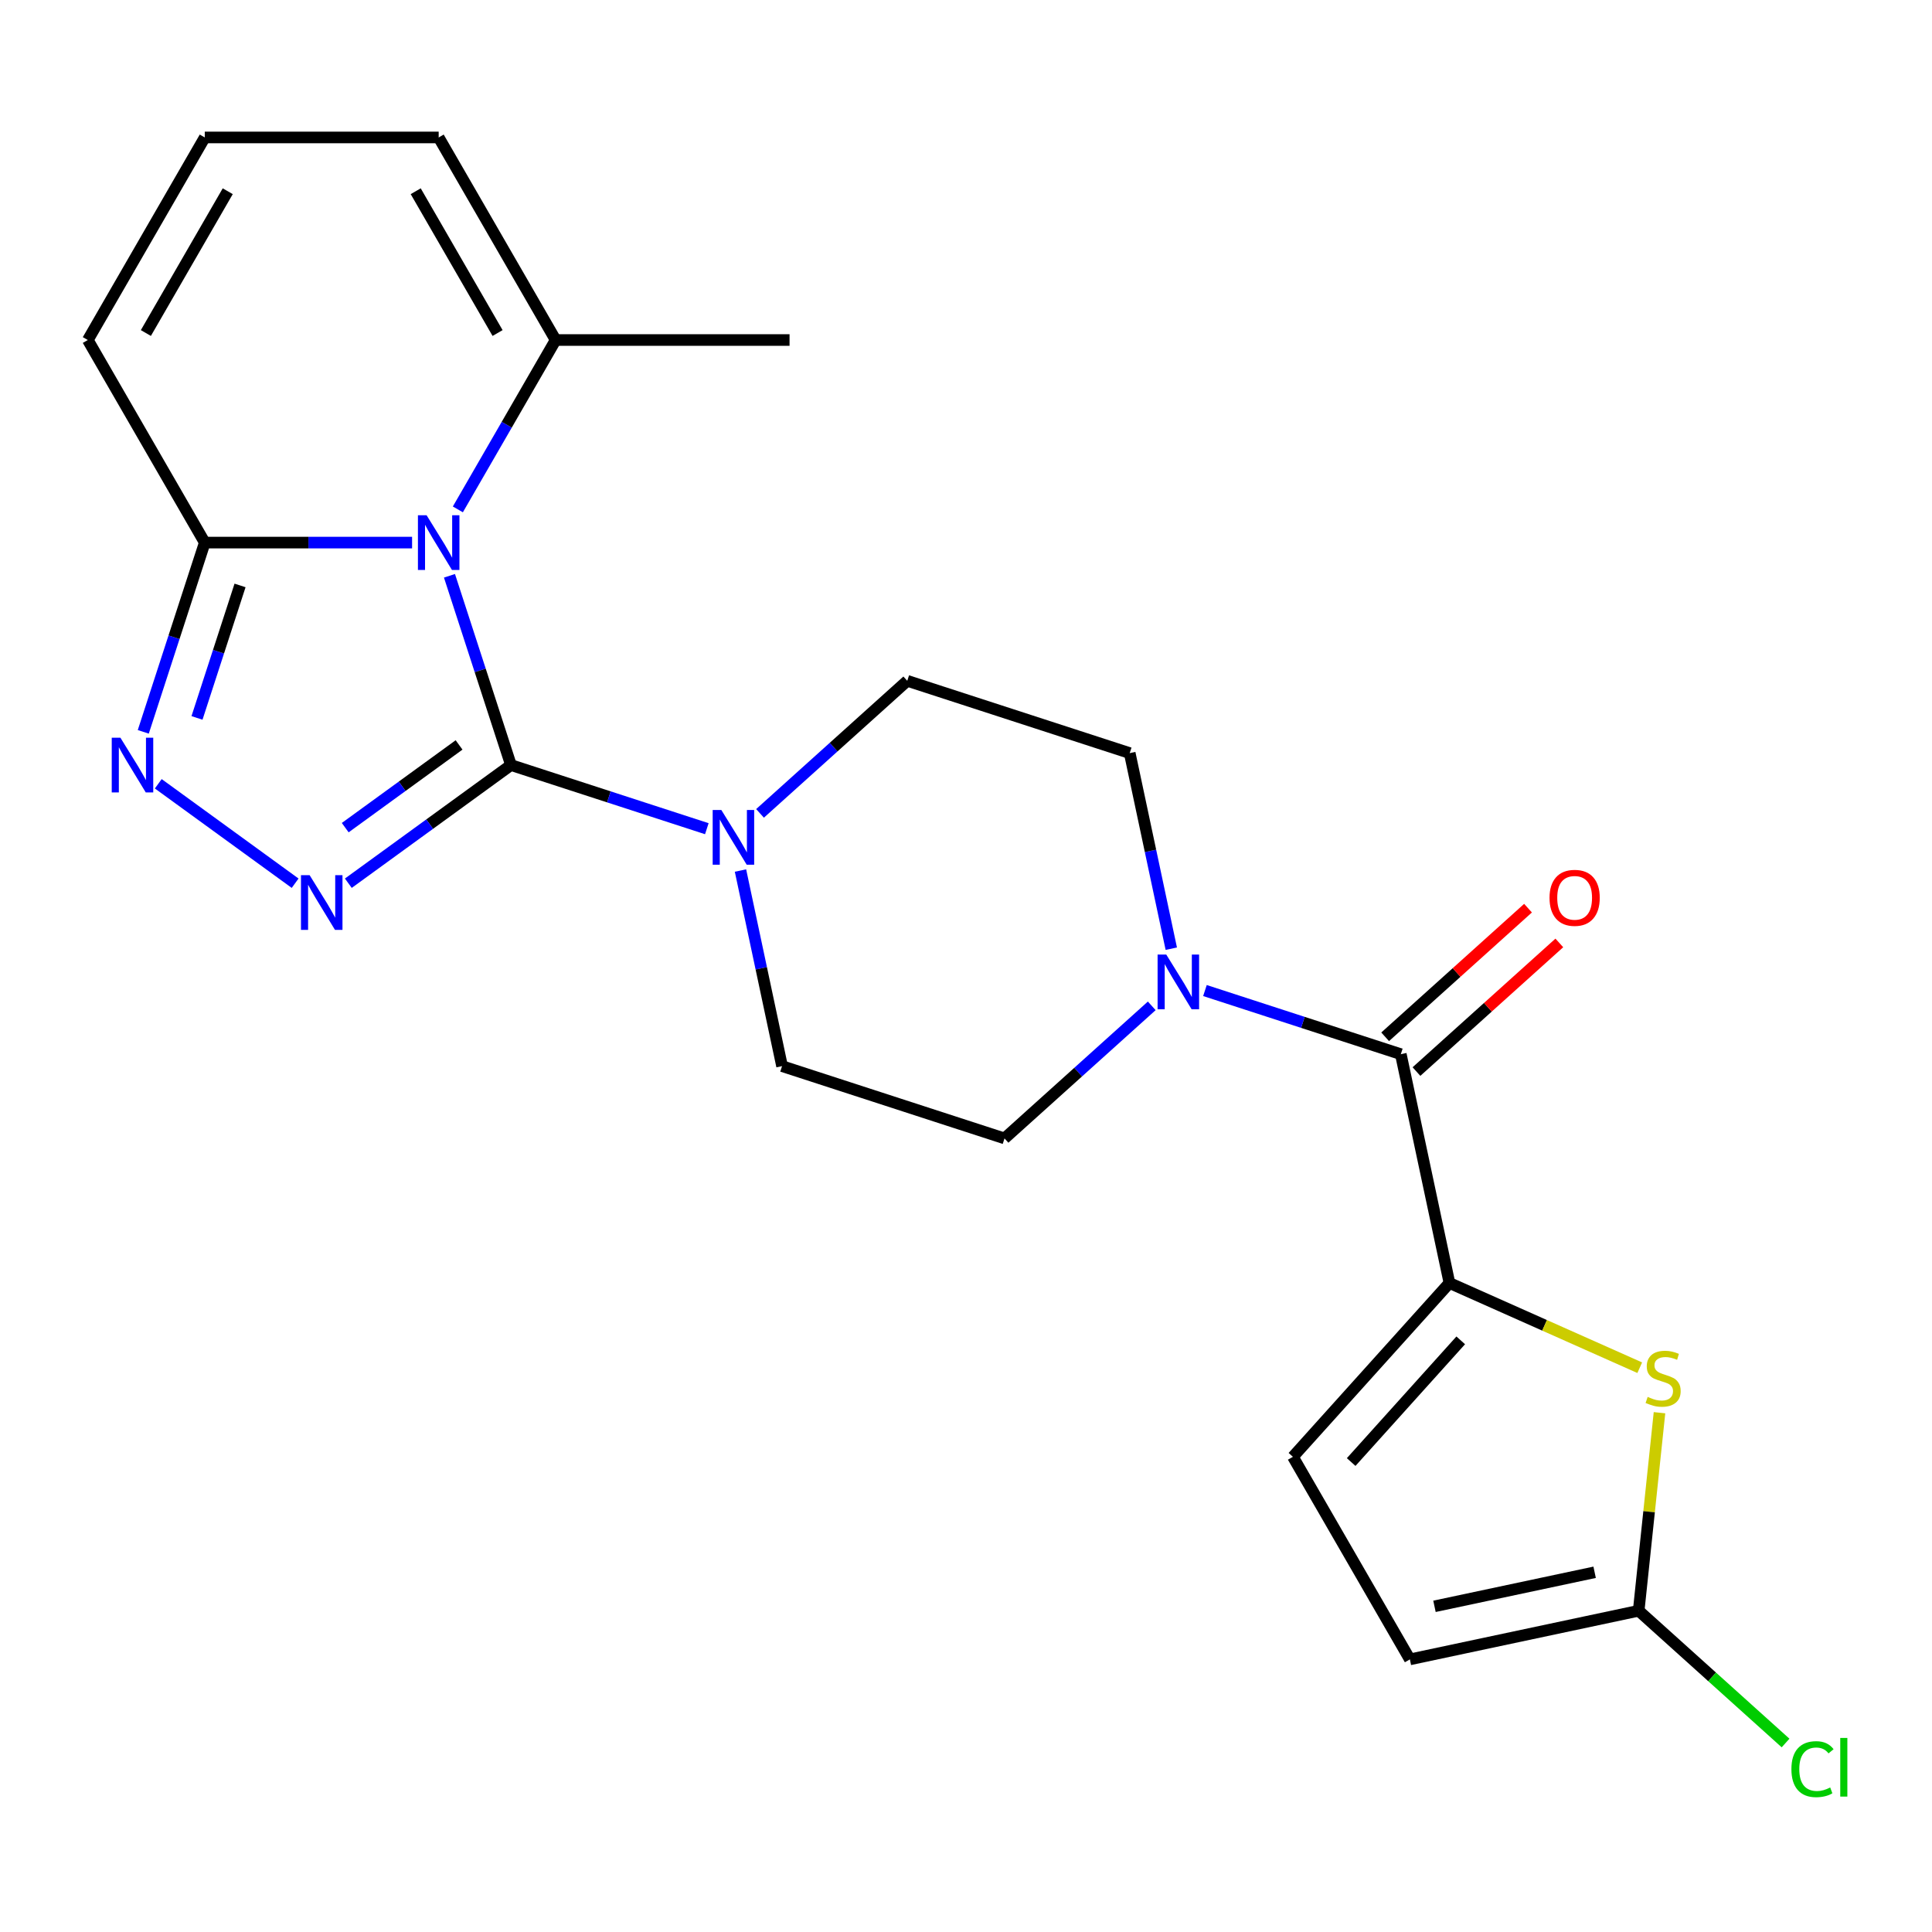 <?xml version='1.0' encoding='iso-8859-1'?>
<svg version='1.1' baseProfile='full'
              xmlns='http://www.w3.org/2000/svg'
                      xmlns:rdkit='http://www.rdkit.org/xml'
                      xmlns:xlink='http://www.w3.org/1999/xlink'
                  xml:space='preserve'
width='1000px' height='1000px' viewBox='0 0 1000 1000'>
<!-- END OF HEADER -->
<rect style='opacity:1.0;fill:#FFFFFF;stroke:none' width='1000' height='1000' x='0' y='0'> </rect>
<path class='bond-0' d='M 232.646,298.032 L 248.56,347.012' style='fill:none;fill-rule:evenodd;stroke:#0000FF;stroke-width:6px;stroke-linecap:butt;stroke-linejoin:miter;stroke-opacity:1' />
<path class='bond-0' d='M 248.56,347.012 L 264.474,395.991' style='fill:none;fill-rule:evenodd;stroke:#000000;stroke-width:6px;stroke-linecap:butt;stroke-linejoin:miter;stroke-opacity:1' />
<path class='bond-4' d='M 213.295,280.845 L 159.642,280.845' style='fill:none;fill-rule:evenodd;stroke:#0000FF;stroke-width:6px;stroke-linecap:butt;stroke-linejoin:miter;stroke-opacity:1' />
<path class='bond-4' d='M 159.642,280.845 L 105.99,280.845' style='fill:none;fill-rule:evenodd;stroke:#000000;stroke-width:6px;stroke-linecap:butt;stroke-linejoin:miter;stroke-opacity:1' />
<path class='bond-9' d='M 236.984,263.659 L 262.291,219.827' style='fill:none;fill-rule:evenodd;stroke:#0000FF;stroke-width:6px;stroke-linecap:butt;stroke-linejoin:miter;stroke-opacity:1' />
<path class='bond-9' d='M 262.291,219.827 L 287.597,175.995' style='fill:none;fill-rule:evenodd;stroke:#000000;stroke-width:6px;stroke-linecap:butt;stroke-linejoin:miter;stroke-opacity:1' />
<path class='bond-1' d='M 264.474,395.991 L 222.383,426.572' style='fill:none;fill-rule:evenodd;stroke:#000000;stroke-width:6px;stroke-linecap:butt;stroke-linejoin:miter;stroke-opacity:1' />
<path class='bond-1' d='M 222.383,426.572 L 180.293,457.153' style='fill:none;fill-rule:evenodd;stroke:#0000FF;stroke-width:6px;stroke-linecap:butt;stroke-linejoin:miter;stroke-opacity:1' />
<path class='bond-1' d='M 237.614,385.576 L 208.151,406.982' style='fill:none;fill-rule:evenodd;stroke:#000000;stroke-width:6px;stroke-linecap:butt;stroke-linejoin:miter;stroke-opacity:1' />
<path class='bond-1' d='M 208.151,406.982 L 178.687,428.389' style='fill:none;fill-rule:evenodd;stroke:#0000FF;stroke-width:6px;stroke-linecap:butt;stroke-linejoin:miter;stroke-opacity:1' />
<path class='bond-6' d='M 264.474,395.991 L 315.164,412.461' style='fill:none;fill-rule:evenodd;stroke:#000000;stroke-width:6px;stroke-linecap:butt;stroke-linejoin:miter;stroke-opacity:1' />
<path class='bond-6' d='M 315.164,412.461 L 365.853,428.931' style='fill:none;fill-rule:evenodd;stroke:#0000FF;stroke-width:6px;stroke-linecap:butt;stroke-linejoin:miter;stroke-opacity:1' />
<path class='bond-23' d='M 152.759,457.153 L 81.918,405.684' style='fill:none;fill-rule:evenodd;stroke:#0000FF;stroke-width:6px;stroke-linecap:butt;stroke-linejoin:miter;stroke-opacity:1' />
<path class='bond-2' d='M 74.161,378.804 L 90.076,329.825' style='fill:none;fill-rule:evenodd;stroke:#0000FF;stroke-width:6px;stroke-linecap:butt;stroke-linejoin:miter;stroke-opacity:1' />
<path class='bond-2' d='M 90.076,329.825 L 105.99,280.845' style='fill:none;fill-rule:evenodd;stroke:#000000;stroke-width:6px;stroke-linecap:butt;stroke-linejoin:miter;stroke-opacity:1' />
<path class='bond-2' d='M 101.965,371.593 L 113.105,337.307' style='fill:none;fill-rule:evenodd;stroke:#0000FF;stroke-width:6px;stroke-linecap:butt;stroke-linejoin:miter;stroke-opacity:1' />
<path class='bond-2' d='M 113.105,337.307 L 124.245,303.022' style='fill:none;fill-rule:evenodd;stroke:#000000;stroke-width:6px;stroke-linecap:butt;stroke-linejoin:miter;stroke-opacity:1' />
<path class='bond-3' d='M 750.229,664.069 L 725.057,545.643' style='fill:none;fill-rule:evenodd;stroke:#000000;stroke-width:6px;stroke-linecap:butt;stroke-linejoin:miter;stroke-opacity:1' />
<path class='bond-7' d='M 750.229,664.069 L 799.477,685.996' style='fill:none;fill-rule:evenodd;stroke:#000000;stroke-width:6px;stroke-linecap:butt;stroke-linejoin:miter;stroke-opacity:1' />
<path class='bond-7' d='M 799.477,685.996 L 848.726,707.923' style='fill:none;fill-rule:evenodd;stroke:#CCCC00;stroke-width:6px;stroke-linecap:butt;stroke-linejoin:miter;stroke-opacity:1' />
<path class='bond-11' d='M 750.229,664.069 L 669.216,754.042' style='fill:none;fill-rule:evenodd;stroke:#000000;stroke-width:6px;stroke-linecap:butt;stroke-linejoin:miter;stroke-opacity:1' />
<path class='bond-11' d='M 756.071,693.767 L 699.363,756.749' style='fill:none;fill-rule:evenodd;stroke:#000000;stroke-width:6px;stroke-linecap:butt;stroke-linejoin:miter;stroke-opacity:1' />
<path class='bond-13' d='M 105.99,280.845 L 45.455,175.995' style='fill:none;fill-rule:evenodd;stroke:#000000;stroke-width:6px;stroke-linecap:butt;stroke-linejoin:miter;stroke-opacity:1' />
<path class='bond-5' d='M 725.057,545.643 L 674.367,529.173' style='fill:none;fill-rule:evenodd;stroke:#000000;stroke-width:6px;stroke-linecap:butt;stroke-linejoin:miter;stroke-opacity:1' />
<path class='bond-5' d='M 674.367,529.173 L 623.678,512.703' style='fill:none;fill-rule:evenodd;stroke:#0000FF;stroke-width:6px;stroke-linecap:butt;stroke-linejoin:miter;stroke-opacity:1' />
<path class='bond-20' d='M 733.158,554.641 L 770.131,521.35' style='fill:none;fill-rule:evenodd;stroke:#000000;stroke-width:6px;stroke-linecap:butt;stroke-linejoin:miter;stroke-opacity:1' />
<path class='bond-20' d='M 770.131,521.35 L 807.104,488.059' style='fill:none;fill-rule:evenodd;stroke:#FF0000;stroke-width:6px;stroke-linecap:butt;stroke-linejoin:miter;stroke-opacity:1' />
<path class='bond-20' d='M 716.955,536.646 L 753.929,503.355' style='fill:none;fill-rule:evenodd;stroke:#000000;stroke-width:6px;stroke-linecap:butt;stroke-linejoin:miter;stroke-opacity:1' />
<path class='bond-20' d='M 753.929,503.355 L 790.902,470.064' style='fill:none;fill-rule:evenodd;stroke:#FF0000;stroke-width:6px;stroke-linecap:butt;stroke-linejoin:miter;stroke-opacity:1' />
<path class='bond-16' d='M 383.273,450.591 L 394.033,501.21' style='fill:none;fill-rule:evenodd;stroke:#0000FF;stroke-width:6px;stroke-linecap:butt;stroke-linejoin:miter;stroke-opacity:1' />
<path class='bond-16' d='M 394.033,501.21 L 404.792,551.83' style='fill:none;fill-rule:evenodd;stroke:#000000;stroke-width:6px;stroke-linecap:butt;stroke-linejoin:miter;stroke-opacity:1' />
<path class='bond-17' d='M 393.387,421.008 L 431.49,386.7' style='fill:none;fill-rule:evenodd;stroke:#0000FF;stroke-width:6px;stroke-linecap:butt;stroke-linejoin:miter;stroke-opacity:1' />
<path class='bond-17' d='M 431.49,386.7 L 469.593,352.392' style='fill:none;fill-rule:evenodd;stroke:#000000;stroke-width:6px;stroke-linecap:butt;stroke-linejoin:miter;stroke-opacity:1' />
<path class='bond-10' d='M 858.951,731.22 L 853.564,782.47' style='fill:none;fill-rule:evenodd;stroke:#CCCC00;stroke-width:6px;stroke-linecap:butt;stroke-linejoin:miter;stroke-opacity:1' />
<path class='bond-10' d='M 853.564,782.47 L 848.177,833.721' style='fill:none;fill-rule:evenodd;stroke:#000000;stroke-width:6px;stroke-linecap:butt;stroke-linejoin:miter;stroke-opacity:1' />
<path class='bond-8' d='M 606.258,491.043 L 595.498,440.424' style='fill:none;fill-rule:evenodd;stroke:#0000FF;stroke-width:6px;stroke-linecap:butt;stroke-linejoin:miter;stroke-opacity:1' />
<path class='bond-8' d='M 595.498,440.424 L 584.739,389.805' style='fill:none;fill-rule:evenodd;stroke:#000000;stroke-width:6px;stroke-linecap:butt;stroke-linejoin:miter;stroke-opacity:1' />
<path class='bond-25' d='M 596.144,520.626 L 558.041,554.934' style='fill:none;fill-rule:evenodd;stroke:#0000FF;stroke-width:6px;stroke-linecap:butt;stroke-linejoin:miter;stroke-opacity:1' />
<path class='bond-25' d='M 558.041,554.934 L 519.938,589.243' style='fill:none;fill-rule:evenodd;stroke:#000000;stroke-width:6px;stroke-linecap:butt;stroke-linejoin:miter;stroke-opacity:1' />
<path class='bond-15' d='M 287.597,175.995 L 227.061,71.144' style='fill:none;fill-rule:evenodd;stroke:#000000;stroke-width:6px;stroke-linecap:butt;stroke-linejoin:miter;stroke-opacity:1' />
<path class='bond-15' d='M 257.546,172.374 L 215.172,98.979' style='fill:none;fill-rule:evenodd;stroke:#000000;stroke-width:6px;stroke-linecap:butt;stroke-linejoin:miter;stroke-opacity:1' />
<path class='bond-22' d='M 287.597,175.995 L 408.668,175.995' style='fill:none;fill-rule:evenodd;stroke:#000000;stroke-width:6px;stroke-linecap:butt;stroke-linejoin:miter;stroke-opacity:1' />
<path class='bond-21' d='M 848.177,833.721 L 886.191,867.948' style='fill:none;fill-rule:evenodd;stroke:#000000;stroke-width:6px;stroke-linecap:butt;stroke-linejoin:miter;stroke-opacity:1' />
<path class='bond-21' d='M 886.191,867.948 L 924.204,902.175' style='fill:none;fill-rule:evenodd;stroke:#00CC00;stroke-width:6px;stroke-linecap:butt;stroke-linejoin:miter;stroke-opacity:1' />
<path class='bond-26' d='M 848.177,833.721 L 729.752,858.893' style='fill:none;fill-rule:evenodd;stroke:#000000;stroke-width:6px;stroke-linecap:butt;stroke-linejoin:miter;stroke-opacity:1' />
<path class='bond-26' d='M 825.379,813.811 L 742.481,831.432' style='fill:none;fill-rule:evenodd;stroke:#000000;stroke-width:6px;stroke-linecap:butt;stroke-linejoin:miter;stroke-opacity:1' />
<path class='bond-12' d='M 669.216,754.042 L 729.752,858.893' style='fill:none;fill-rule:evenodd;stroke:#000000;stroke-width:6px;stroke-linecap:butt;stroke-linejoin:miter;stroke-opacity:1' />
<path class='bond-24' d='M 45.455,175.995 L 105.99,71.144' style='fill:none;fill-rule:evenodd;stroke:#000000;stroke-width:6px;stroke-linecap:butt;stroke-linejoin:miter;stroke-opacity:1' />
<path class='bond-24' d='M 75.505,172.374 L 117.88,98.979' style='fill:none;fill-rule:evenodd;stroke:#000000;stroke-width:6px;stroke-linecap:butt;stroke-linejoin:miter;stroke-opacity:1' />
<path class='bond-14' d='M 105.99,71.144 L 227.061,71.144' style='fill:none;fill-rule:evenodd;stroke:#000000;stroke-width:6px;stroke-linecap:butt;stroke-linejoin:miter;stroke-opacity:1' />
<path class='bond-18' d='M 404.792,551.83 L 519.938,589.243' style='fill:none;fill-rule:evenodd;stroke:#000000;stroke-width:6px;stroke-linecap:butt;stroke-linejoin:miter;stroke-opacity:1' />
<path class='bond-19' d='M 469.593,352.392 L 584.739,389.805' style='fill:none;fill-rule:evenodd;stroke:#000000;stroke-width:6px;stroke-linecap:butt;stroke-linejoin:miter;stroke-opacity:1' />
<path  class='atom-0' d='M 220.801 266.685
L 230.081 281.685
Q 231.001 283.165, 232.481 285.845
Q 233.961 288.525, 234.041 288.685
L 234.041 266.685
L 237.801 266.685
L 237.801 295.005
L 233.921 295.005
L 223.961 278.605
Q 222.801 276.685, 221.561 274.485
Q 220.361 272.285, 220.001 271.605
L 220.001 295.005
L 216.321 295.005
L 216.321 266.685
L 220.801 266.685
' fill='#0000FF'/>
<path  class='atom-2' d='M 160.266 452.995
L 169.546 467.995
Q 170.466 469.475, 171.946 472.155
Q 173.426 474.835, 173.506 474.995
L 173.506 452.995
L 177.266 452.995
L 177.266 481.315
L 173.386 481.315
L 163.426 464.915
Q 162.266 462.995, 161.026 460.795
Q 159.826 458.595, 159.466 457.915
L 159.466 481.315
L 155.786 481.315
L 155.786 452.995
L 160.266 452.995
' fill='#0000FF'/>
<path  class='atom-3' d='M 62.317 381.831
L 71.597 396.831
Q 72.517 398.311, 73.997 400.991
Q 75.477 403.671, 75.557 403.831
L 75.557 381.831
L 79.317 381.831
L 79.317 410.151
L 75.437 410.151
L 65.477 393.751
Q 64.317 391.831, 63.077 389.631
Q 61.877 387.431, 61.517 386.751
L 61.517 410.151
L 57.837 410.151
L 57.837 381.831
L 62.317 381.831
' fill='#0000FF'/>
<path  class='atom-7' d='M 373.36 419.244
L 382.64 434.244
Q 383.56 435.724, 385.04 438.404
Q 386.52 441.084, 386.6 441.244
L 386.6 419.244
L 390.36 419.244
L 390.36 447.564
L 386.48 447.564
L 376.52 431.164
Q 375.36 429.244, 374.12 427.044
Q 372.92 424.844, 372.56 424.164
L 372.56 447.564
L 368.88 447.564
L 368.88 419.244
L 373.36 419.244
' fill='#0000FF'/>
<path  class='atom-8' d='M 852.833 723.033
Q 853.153 723.153, 854.473 723.713
Q 855.793 724.273, 857.233 724.633
Q 858.713 724.953, 860.153 724.953
Q 862.833 724.953, 864.393 723.673
Q 865.953 722.353, 865.953 720.073
Q 865.953 718.513, 865.153 717.553
Q 864.393 716.593, 863.193 716.073
Q 861.993 715.553, 859.993 714.953
Q 857.473 714.193, 855.953 713.473
Q 854.473 712.753, 853.393 711.233
Q 852.353 709.713, 852.353 707.153
Q 852.353 703.593, 854.753 701.393
Q 857.193 699.193, 861.993 699.193
Q 865.273 699.193, 868.993 700.753
L 868.073 703.833
Q 864.673 702.433, 862.113 702.433
Q 859.353 702.433, 857.833 703.593
Q 856.313 704.713, 856.353 706.673
Q 856.353 708.193, 857.113 709.113
Q 857.913 710.033, 859.033 710.553
Q 860.193 711.073, 862.113 711.673
Q 864.673 712.473, 866.193 713.273
Q 867.713 714.073, 868.793 715.713
Q 869.913 717.313, 869.913 720.073
Q 869.913 723.993, 867.273 726.113
Q 864.673 728.193, 860.313 728.193
Q 857.793 728.193, 855.873 727.633
Q 853.993 727.113, 851.753 726.193
L 852.833 723.033
' fill='#CCCC00'/>
<path  class='atom-9' d='M 603.651 494.07
L 612.931 509.07
Q 613.851 510.55, 615.331 513.23
Q 616.811 515.91, 616.891 516.07
L 616.891 494.07
L 620.651 494.07
L 620.651 522.39
L 616.771 522.39
L 606.811 505.99
Q 605.651 504.07, 604.411 501.87
Q 603.211 499.67, 602.851 498.99
L 602.851 522.39
L 599.171 522.39
L 599.171 494.07
L 603.651 494.07
' fill='#0000FF'/>
<path  class='atom-21' d='M 802.03 464.711
Q 802.03 457.911, 805.39 454.111
Q 808.75 450.311, 815.03 450.311
Q 821.31 450.311, 824.67 454.111
Q 828.03 457.911, 828.03 464.711
Q 828.03 471.591, 824.63 475.511
Q 821.23 479.391, 815.03 479.391
Q 808.79 479.391, 805.39 475.511
Q 802.03 471.631, 802.03 464.711
M 815.03 476.191
Q 819.35 476.191, 821.67 473.311
Q 824.03 470.391, 824.03 464.711
Q 824.03 459.151, 821.67 456.351
Q 819.35 453.511, 815.03 453.511
Q 810.71 453.511, 808.35 456.311
Q 806.03 459.111, 806.03 464.711
Q 806.03 470.431, 808.35 473.311
Q 810.71 476.191, 815.03 476.191
' fill='#FF0000'/>
<path  class='atom-22' d='M 927.231 915.713
Q 927.231 908.673, 930.511 904.993
Q 933.831 901.273, 940.111 901.273
Q 945.951 901.273, 949.071 905.393
L 946.431 907.553
Q 944.151 904.553, 940.111 904.553
Q 935.831 904.553, 933.551 907.433
Q 931.311 910.273, 931.311 915.713
Q 931.311 921.313, 933.631 924.193
Q 935.991 927.073, 940.551 927.073
Q 943.671 927.073, 947.311 925.193
L 948.431 928.193
Q 946.951 929.153, 944.711 929.713
Q 942.471 930.273, 939.991 930.273
Q 933.831 930.273, 930.511 926.513
Q 927.231 922.753, 927.231 915.713
' fill='#00CC00'/>
<path  class='atom-22' d='M 952.511 899.553
L 956.191 899.553
L 956.191 929.913
L 952.511 929.913
L 952.511 899.553
' fill='#00CC00'/>
</svg>
